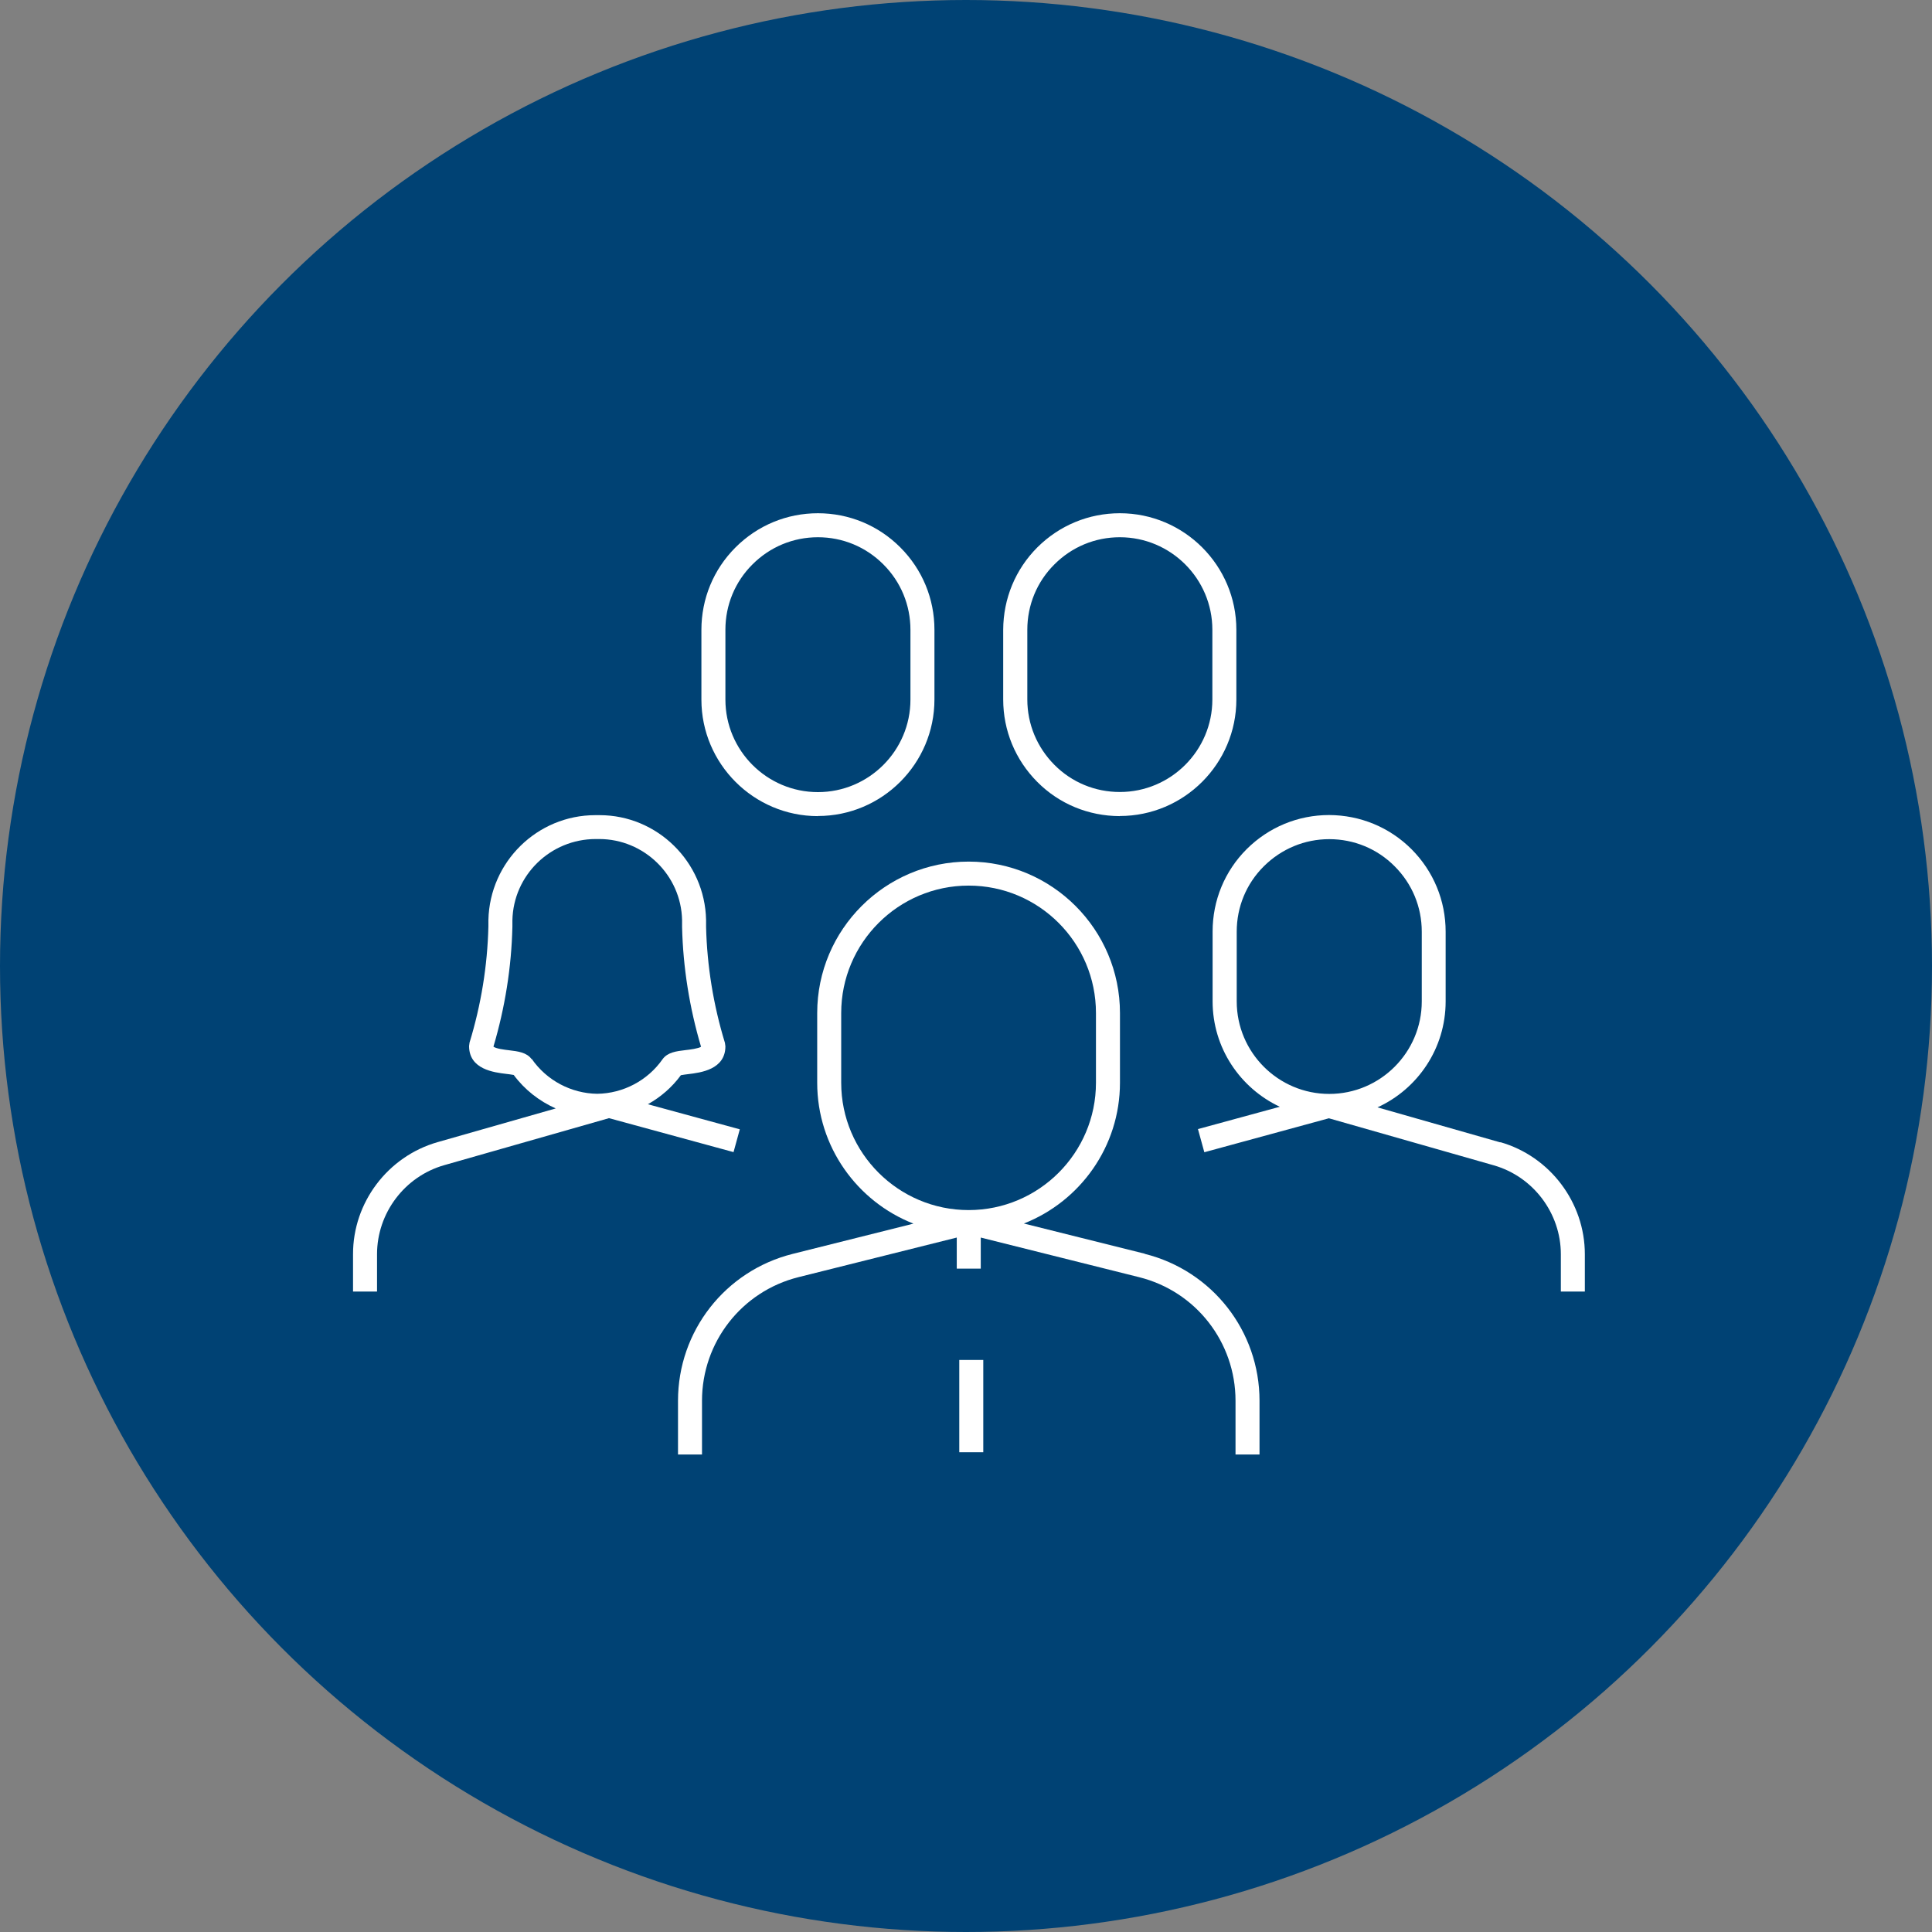 <?xml version="1.0" encoding="UTF-8"?>
<svg id="Ebene_1" data-name="Ebene 1" xmlns="http://www.w3.org/2000/svg" viewBox="0 0 161 161"><rect x="0" y="0" width="161" height="161" fill="#808080" stroke="none"/>
  <defs>
    <style>
      .cls-1 {
        fill: #fff;
      }

      .cls-1, .cls-2 {
        stroke-width: 0px;
      }

      .cls-2 {
        fill: #004274;
      }
    </style>
  </defs>
  <circle class="cls-2" cx="80.5" cy="80.5" r="80.5"/>
  <path class="cls-1" d="m125.03,95.2l-10.24-2.92c3.35-1.53,5.68-4.91,5.68-8.83v-5.81c0-2.59-1.01-5.03-2.84-6.87-1.83-1.83-4.27-2.84-6.87-2.85h0c-2.59,0-5.03,1.01-6.87,2.84-1.83,1.83-2.84,4.27-2.84,6.87v5.81c0,3.89,2.3,7.24,5.6,8.79l-6.82,1.86.53,1.93,10.38-2.83,13.74,3.92c3.29.94,5.59,3.99,5.59,7.41v3.11h2v-3.11c0-4.31-2.9-8.15-7.04-9.34Zm-21.97-11.75v-5.81c0-2.06.8-4,2.26-5.45s3.39-2.26,5.45-2.26h0c2.06,0,4,.8,5.45,2.26,1.46,1.46,2.26,3.39,2.26,5.45v5.81c0,4.25-3.46,7.71-7.71,7.71-4.25,0-7.71-3.46-7.71-7.71Z"/>
  <path class="cls-1" d="m61.12,96.04l.53-1.93-7.66-2.09c1.07-.6,2.01-1.41,2.75-2.42.16-.03.43-.07.62-.09,1-.12,3.09-.37,3.09-2.32l-.04-.29c-.96-3.14-1.49-6.4-1.57-9.66v-.58c-.1-4.85-4.08-8.73-8.87-8.73h-.36c-4.83,0-8.8,3.88-8.91,8.74v.53c-.08,3.29-.61,6.54-1.57,9.68l-.04.29c0,1.95,2.09,2.2,3.09,2.32.19.02.47.06.63.09.91,1.23,2.13,2.18,3.5,2.79l-9.85,2.81c-4.15,1.19-7.05,5.03-7.04,9.34v3.11h2v-3.11c0-3.43,2.3-6.48,5.59-7.42l13.74-3.92,10.38,2.83Zm-16.82-7.78c-.41-.56-1.13-.65-1.89-.74-.36-.04-1.08-.13-1.29-.3.96-3.24,1.5-6.59,1.58-9.99v-.54c.08-3.76,3.17-6.77,6.95-6.77.09,0,.19,0,.28,0,3.74,0,6.83,3.01,6.91,6.75v.58c.08,3.38.62,6.74,1.58,9.98-.22.15-.94.24-1.3.28-.76.09-1.48.18-1.9.75-1.24,1.78-3.28,2.86-5.45,2.89-2.17-.03-4.21-1.11-5.46-2.91Z"/>
  <path class="cls-1" d="m68.16,68c5.35,0,9.71-4.36,9.71-9.71v-5.81c0-2.59-1.01-5.03-2.85-6.87-1.83-1.83-4.27-2.84-6.86-2.84h0c-2.59,0-5.03,1.01-6.87,2.85-1.83,1.83-2.84,4.27-2.84,6.87v5.81c0,5.35,4.36,9.71,9.71,9.71Zm-7.71-15.52c0-2.06.8-4,2.26-5.45,1.46-1.46,3.39-2.26,5.45-2.26h0c2.06,0,3.99.8,5.45,2.26,1.46,1.46,2.26,3.39,2.26,5.46v5.81c0,4.25-3.46,7.71-7.71,7.71-4.25,0-7.71-3.46-7.71-7.71v-5.81Z"/>
  <path class="cls-1" d="m93.32,68c5.35,0,9.71-4.36,9.71-9.71v-5.81c0-5.35-4.35-9.71-9.71-9.71h0c-2.59,0-5.03,1.01-6.87,2.84-1.83,1.83-2.84,4.27-2.85,6.87v5.81c0,2.59,1.01,5.03,2.84,6.87s4.27,2.84,6.87,2.85Zm-7.71-15.52c0-2.06.8-4,2.26-5.45,1.46-1.46,3.39-2.26,5.45-2.26h0c4.25,0,7.71,3.46,7.71,7.71v5.81c0,4.25-3.46,7.71-7.71,7.71-2.06,0-4-.8-5.45-2.26s-2.26-3.39-2.26-5.45v-5.81Z"/>
  <path class="cls-1" d="m95.41,104.48l-10.09-2.52c4.68-1.84,8.01-6.4,8.01-11.73v-5.81c0-6.96-5.66-12.62-12.61-12.62s-12.62,5.66-12.62,12.62v5.81c0,5.33,3.33,9.9,8.02,11.74l-10.06,2.52c-5.63,1.41-9.56,6.44-9.56,12.24v4.48h2v-4.48c0-4.88,3.31-9.12,8.04-10.3l13.19-3.3v2.59h2v-2.59l13.19,3.3c4.74,1.18,8.04,5.42,8.04,10.3v4.48h2v-4.48c0-5.8-3.93-10.83-9.56-12.24Zm-25.31-14.25v-5.81c0-5.85,4.76-10.62,10.62-10.62s10.61,4.76,10.61,10.62v5.81c0,5.85-4.76,10.61-10.61,10.61s-10.62-4.76-10.62-10.61Z"/>
  <rect class="cls-1" x="79.94" y="113.33" width="2" height="7.69"/>
</svg>